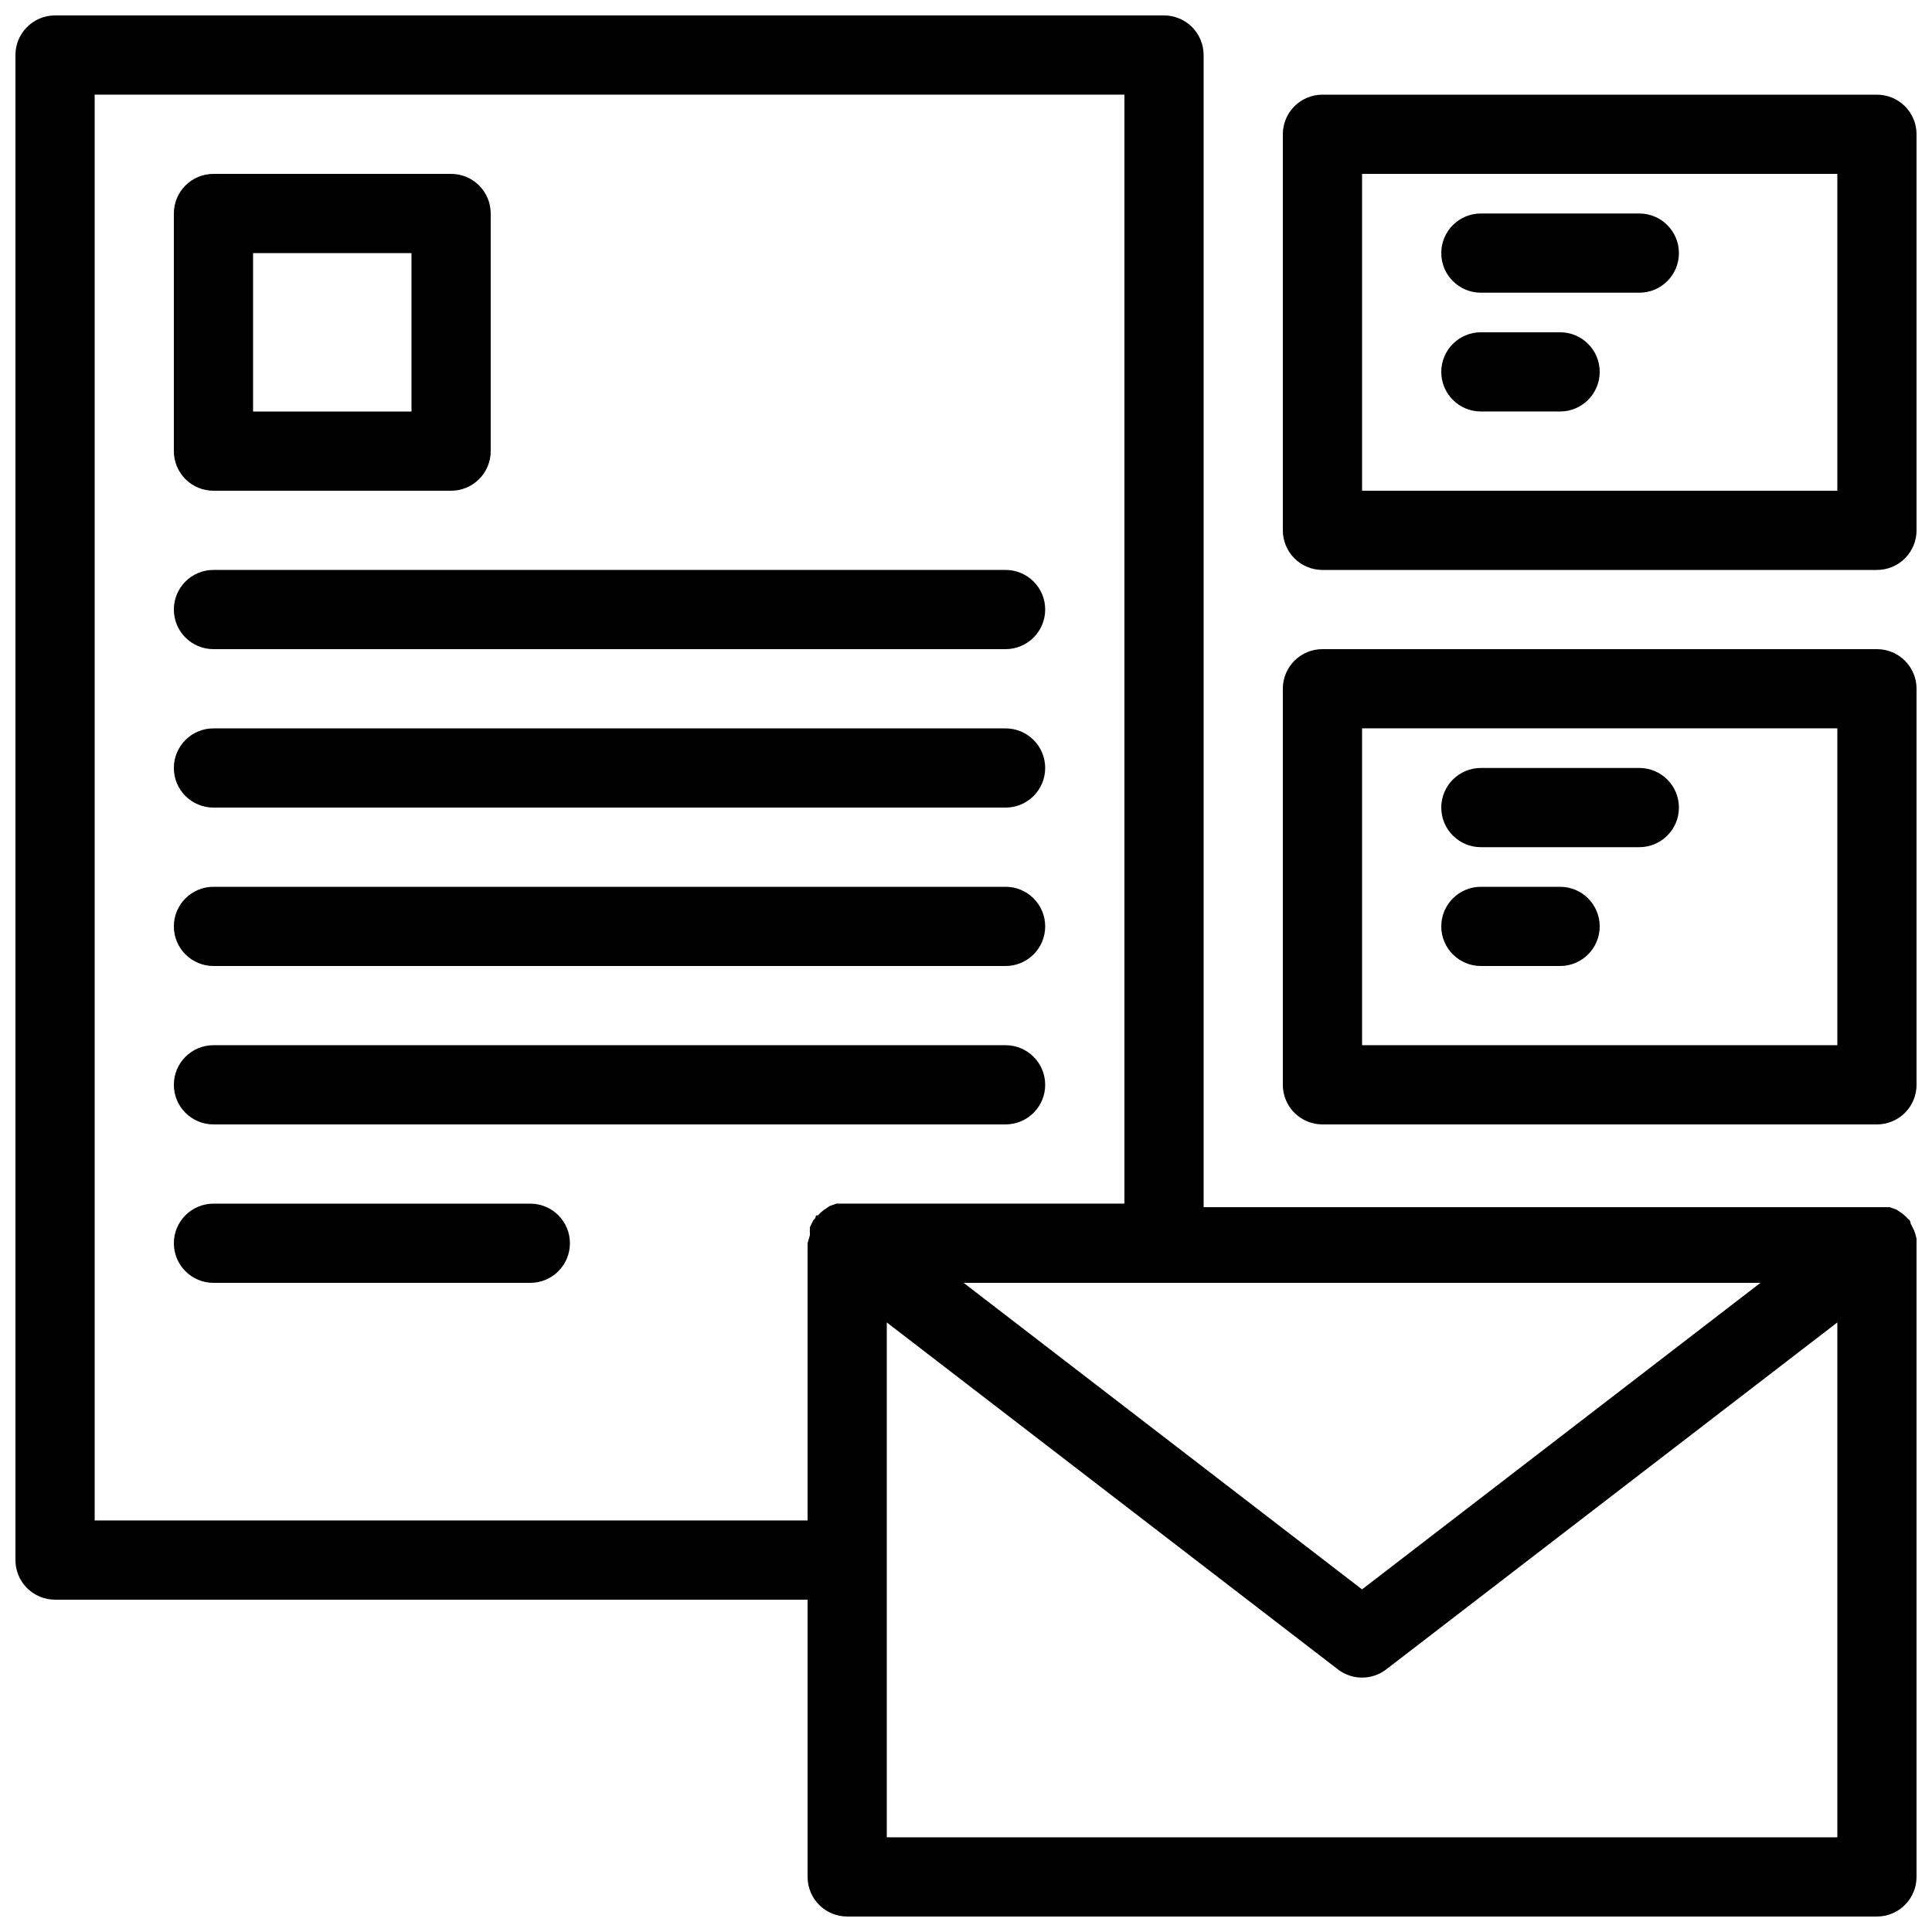 <?xml version="1.0" encoding="UTF-8"?>
<!-- Uploaded to: SVG Repo, www.svgrepo.com, Generator: SVG Repo Mixer Tools -->
<svg width="800px" height="800px" version="1.1" viewBox="144 144 512 512" xmlns="http://www.w3.org/2000/svg">
 <defs>
  <clipPath id="c">
   <path d="m483 169h168.9v127h-168.9z"/>
  </clipPath>
  <clipPath id="b">
   <path d="m483 316h168.9v126h-168.9z"/>
  </clipPath>
  <clipPath id="a">
   <path d="m148.09 148.09h503.81v503.81h-503.81z"/>
  </clipPath>
 </defs>
 <g clip-path="url(#c)">
  <path d="m641.41 169.09h-146.95c-5.797 0-10.496 4.699-10.496 10.496v104.96c0 2.781 1.109 5.453 3.074 7.422 1.969 1.969 4.641 3.074 7.422 3.074h146.95c2.785 0 5.453-1.105 7.422-3.074s3.074-4.641 3.074-7.422v-104.96c0-2.785-1.105-5.453-3.074-7.422s-4.637-3.074-7.422-3.074zm-10.496 104.96h-125.95v-83.969h125.95z"/>
 </g>
 <g clip-path="url(#b)">
  <path d="m641.41 316.03h-146.95c-5.797 0-10.496 4.699-10.496 10.496v104.96c0 2.781 1.109 5.453 3.074 7.422 1.969 1.965 4.641 3.074 7.422 3.074h146.95c2.785 0 5.453-1.109 7.422-3.074 1.969-1.969 3.074-4.641 3.074-7.422v-104.96c0-2.785-1.105-5.453-3.074-7.422s-4.637-3.074-7.422-3.074zm-10.496 104.96h-125.95v-83.969h125.95z"/>
 </g>
 <g clip-path="url(#a)">
  <path d="m651.27 470.11-0.945-1.891s0-0.84-0.629-1.156c-0.473-0.539-1-1.031-1.574-1.469l-1.574-1.051-1.785-0.629h-181.79v-305.33c0-2.785-1.109-5.453-3.074-7.422-1.969-1.969-4.641-3.074-7.422-3.074h-293.89c-5.797 0-10.496 4.699-10.496 10.496v398.85c0 2.785 1.105 5.453 3.074 7.422s4.637 3.074 7.422 3.074h199.43v73.473c0 2.785 1.105 5.453 3.074 7.422s4.637 3.074 7.422 3.074h272.89c2.785 0 5.453-1.105 7.422-3.074s3.074-4.637 3.074-7.422v-167.93-1.258-0.004c-0.156-0.715-0.367-1.414-0.629-2.098zm-40.723 13.852-105.59 81.242-105.59-81.242zm-441.46 62.977v-377.86h272.9v293.89h-76.309l-1.785 0.629-1.574 1.051v-0.004c-0.574 0.438-1.102 0.93-1.574 1.473-0.172-0.047-0.352-0.047-0.523 0 0 0 0 0.734-0.629 1.156l-0.945 1.891v-0.004c-0.051 0.699-0.051 1.398 0 2.098l-0.629 2.207v73.473zm209.92 83.969v-136.45l119.55 91.945h-0.004c3.777 2.906 9.031 2.906 12.809 0l119.55-91.945v136.45z"/>
 </g>
 <path d="m200.57 274.05h62.977c2.781 0 5.453-1.105 7.422-3.074s3.074-4.641 3.074-7.422v-62.977c0-2.785-1.105-5.453-3.074-7.422s-4.641-3.074-7.422-3.074h-62.977c-5.797 0-10.496 4.699-10.496 10.496v62.977c0 2.781 1.105 5.453 3.074 7.422s4.637 3.074 7.422 3.074zm10.496-62.977h41.984v41.984h-41.984z"/>
 <path d="m200.57 316.03h209.92c5.797 0 10.496-4.699 10.496-10.496s-4.699-10.496-10.496-10.496h-209.92c-5.797 0-10.496 4.699-10.496 10.496s4.699 10.496 10.496 10.496z"/>
 <path d="m200.57 358.02h209.92c5.797 0 10.496-4.699 10.496-10.496s-4.699-10.496-10.496-10.496h-209.92c-5.797 0-10.496 4.699-10.496 10.496s4.699 10.496 10.496 10.496z"/>
 <path d="m200.57 400h209.92c5.797 0 10.496-4.699 10.496-10.496s-4.699-10.496-10.496-10.496h-209.92c-5.797 0-10.496 4.699-10.496 10.496s4.699 10.496 10.496 10.496z"/>
 <path d="m200.57 441.98h209.92c5.797 0 10.496-4.699 10.496-10.496s-4.699-10.496-10.496-10.496h-209.92c-5.797 0-10.496 4.699-10.496 10.496s4.699 10.496 10.496 10.496z"/>
 <path d="m284.54 462.98h-83.969c-5.797 0-10.496 4.699-10.496 10.496 0 5.793 4.699 10.492 10.496 10.492h83.969c5.797 0 10.496-4.699 10.496-10.492 0-5.797-4.699-10.496-10.496-10.496z"/>
 <path d="m536.45 221.57h41.984c5.797 0 10.496-4.699 10.496-10.496 0-5.797-4.699-10.496-10.496-10.496h-41.984c-5.797 0-10.496 4.699-10.496 10.496 0 5.797 4.699 10.496 10.496 10.496z"/>
 <path d="m536.45 253.05h20.992c5.797 0 10.496-4.699 10.496-10.496s-4.699-10.496-10.496-10.496h-20.992c-5.797 0-10.496 4.699-10.496 10.496s4.699 10.496 10.496 10.496z"/>
 <path d="m536.45 368.51h41.984c5.797 0 10.496-4.699 10.496-10.496s-4.699-10.496-10.496-10.496h-41.984c-5.797 0-10.496 4.699-10.496 10.496s4.699 10.496 10.496 10.496z"/>
 <path d="m536.45 400h20.992c5.797 0 10.496-4.699 10.496-10.496s-4.699-10.496-10.496-10.496h-20.992c-5.797 0-10.496 4.699-10.496 10.496s4.699 10.496 10.496 10.496z"/>
</svg>